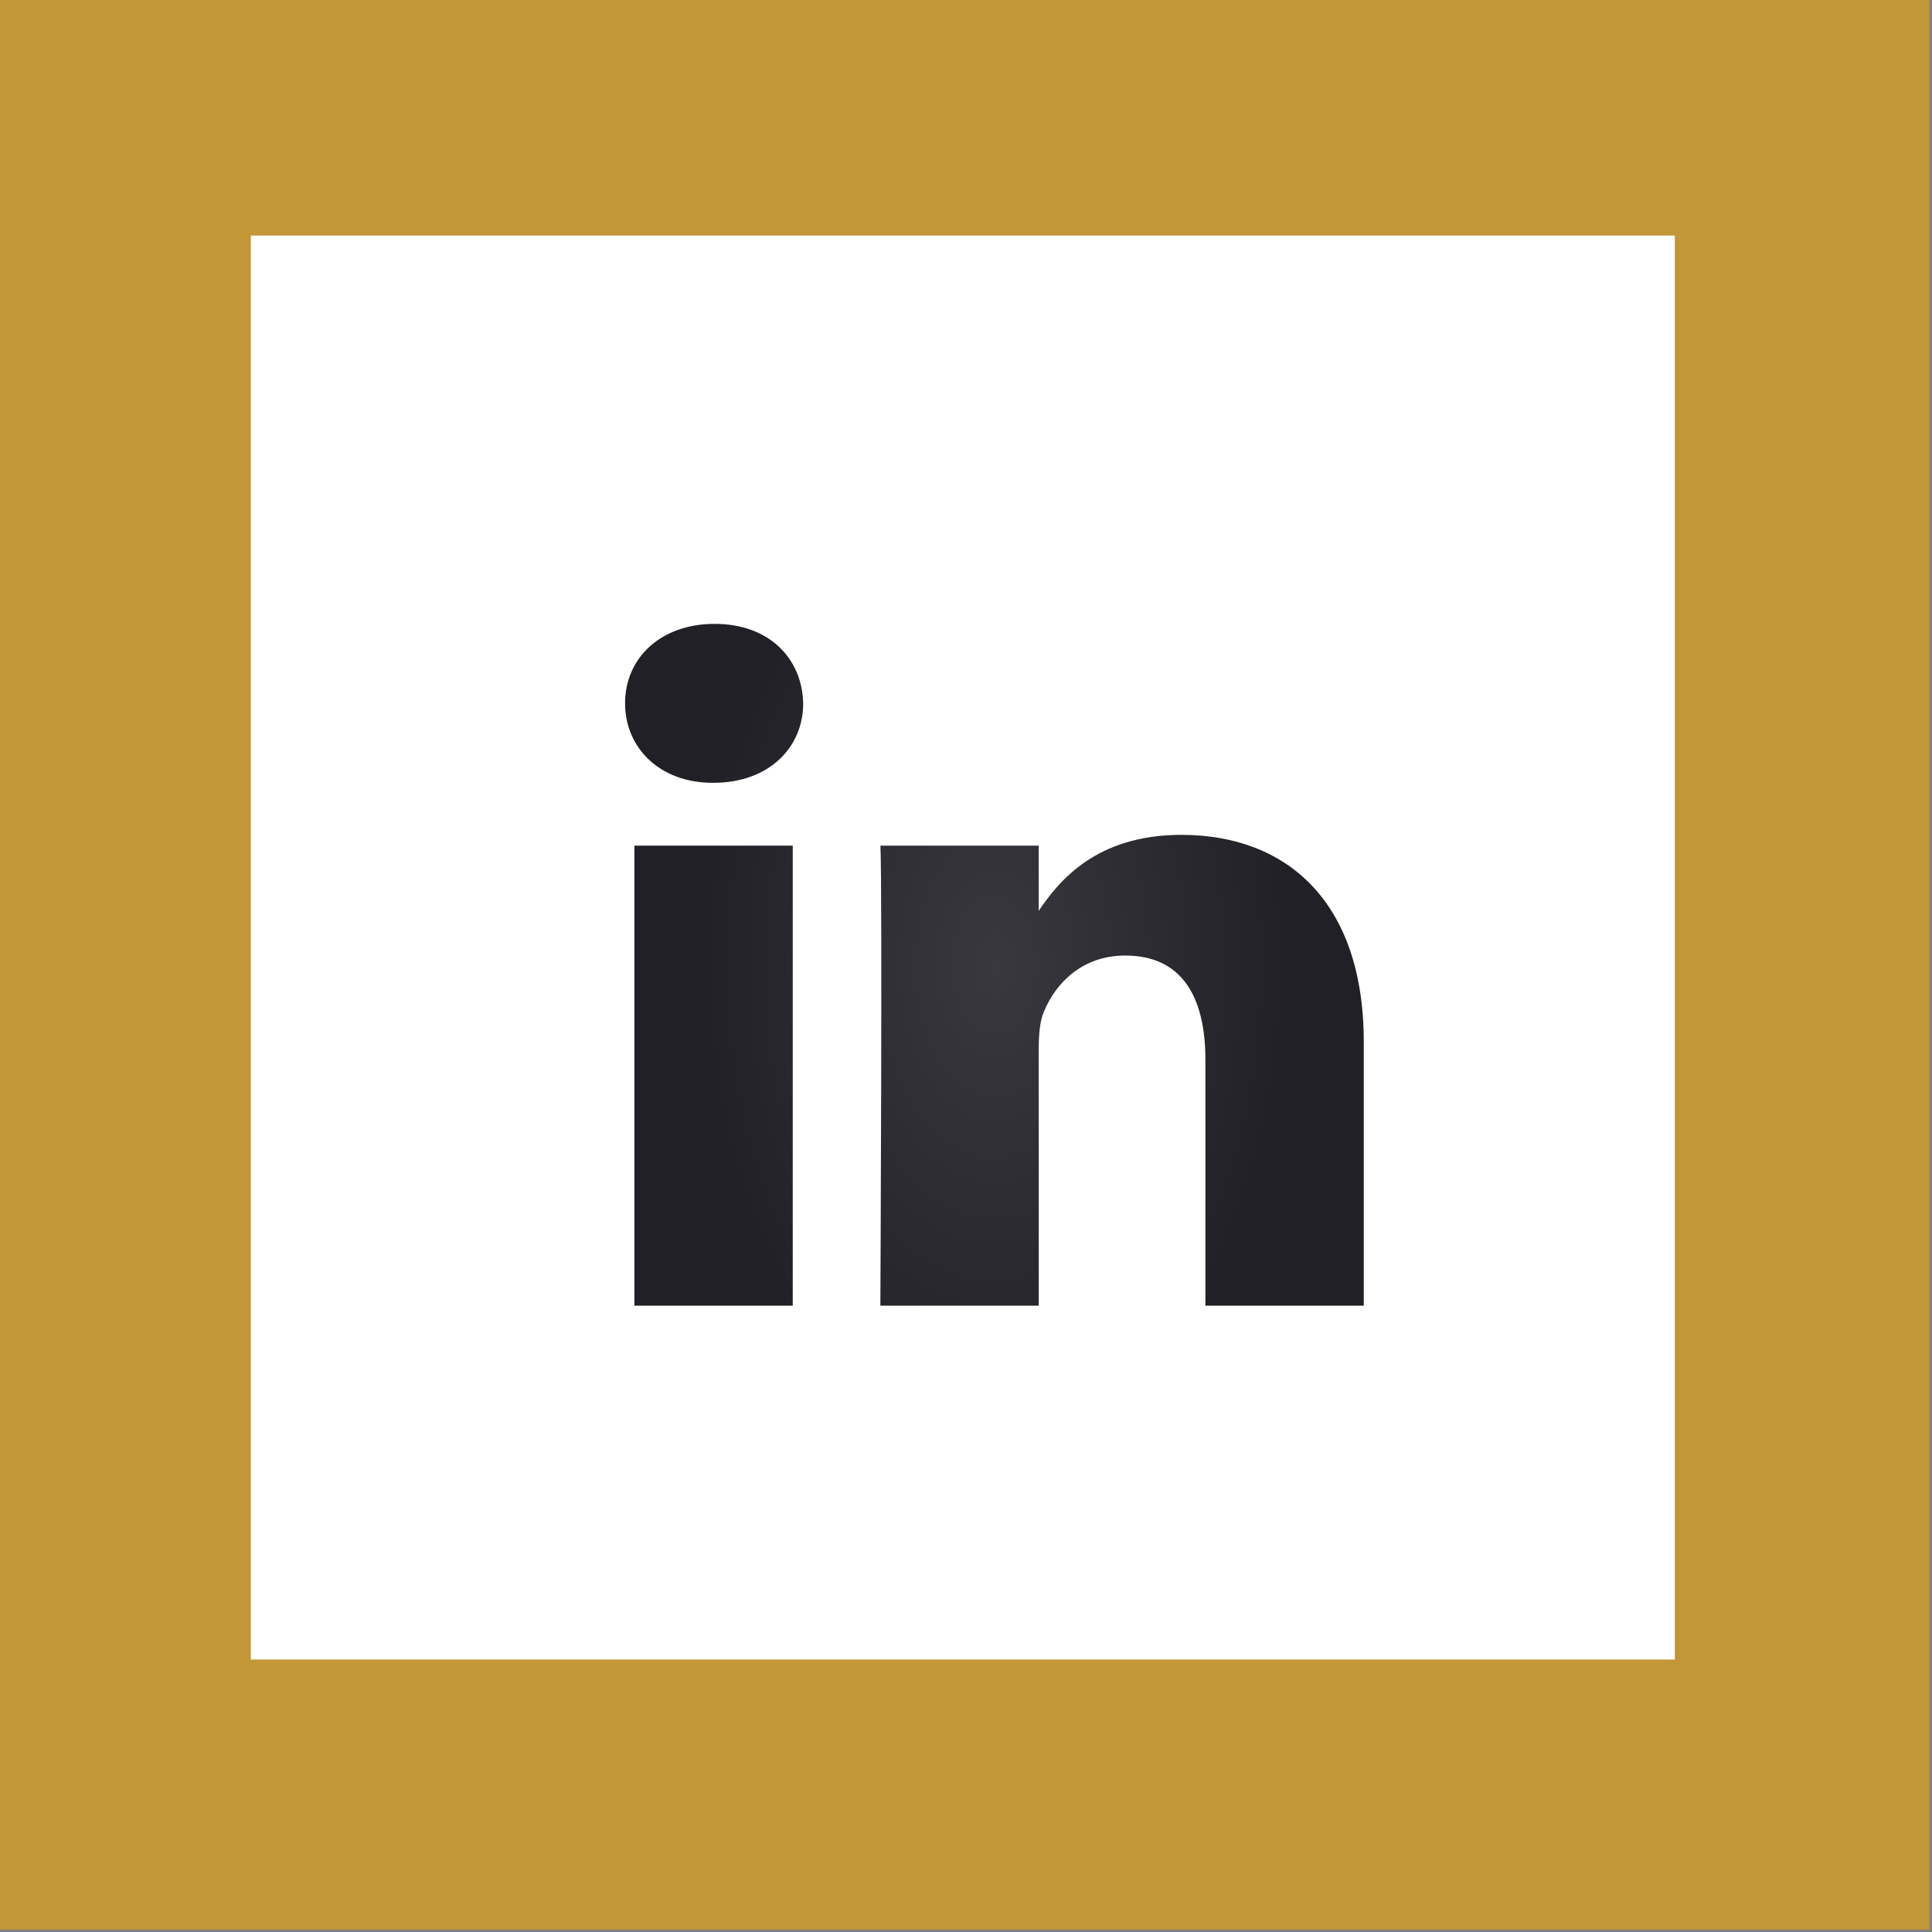 <svg width="34" height="34" viewBox="0 0 34 34" fill="none" xmlns="http://www.w3.org/2000/svg">
<rect x="0" y="0" width="34" height="34" fill="#808080" stroke="none"/>
<rect width="33.957" height="33.957" fill="#C39737"/>
<rect x="4.414" y="4.145" width="25.06" height="25.06" fill="white"/>
<path d="M13.951 22.978L13.951 14.882H11.164L11.164 22.978H13.951H13.951ZM12.558 13.776C13.53 13.776 14.135 13.155 14.135 12.378C14.117 11.583 13.53 10.979 12.577 10.979C11.623 10.979 11 11.583 11 12.377C11 13.155 11.605 13.776 12.54 13.776H12.558L12.558 13.776ZM15.494 22.978H18.28V18.457C18.28 18.215 18.298 17.973 18.372 17.801C18.573 17.317 19.032 16.816 19.802 16.816C20.81 16.816 21.213 17.559 21.213 18.647V22.978H24V18.336C24 15.849 22.625 14.692 20.792 14.692C19.289 14.692 18.629 15.503 18.262 16.056H18.28V14.882L15.494 14.882C15.53 15.641 15.493 22.979 15.493 22.979L15.494 22.978Z" fill="url(#paint0_radial_186_3138)"/>
<defs>
<radialGradient id="paint0_radial_186_3138" cx="0" cy="0" r="1" gradientUnits="userSpaceOnUse" gradientTransform="translate(17.5 16.979) scale(5.273 8.654)">
<stop stop-color="#39383F"/>
<stop offset="1" stop-color="#212026"/>
</radialGradient>
</defs>
</svg>
